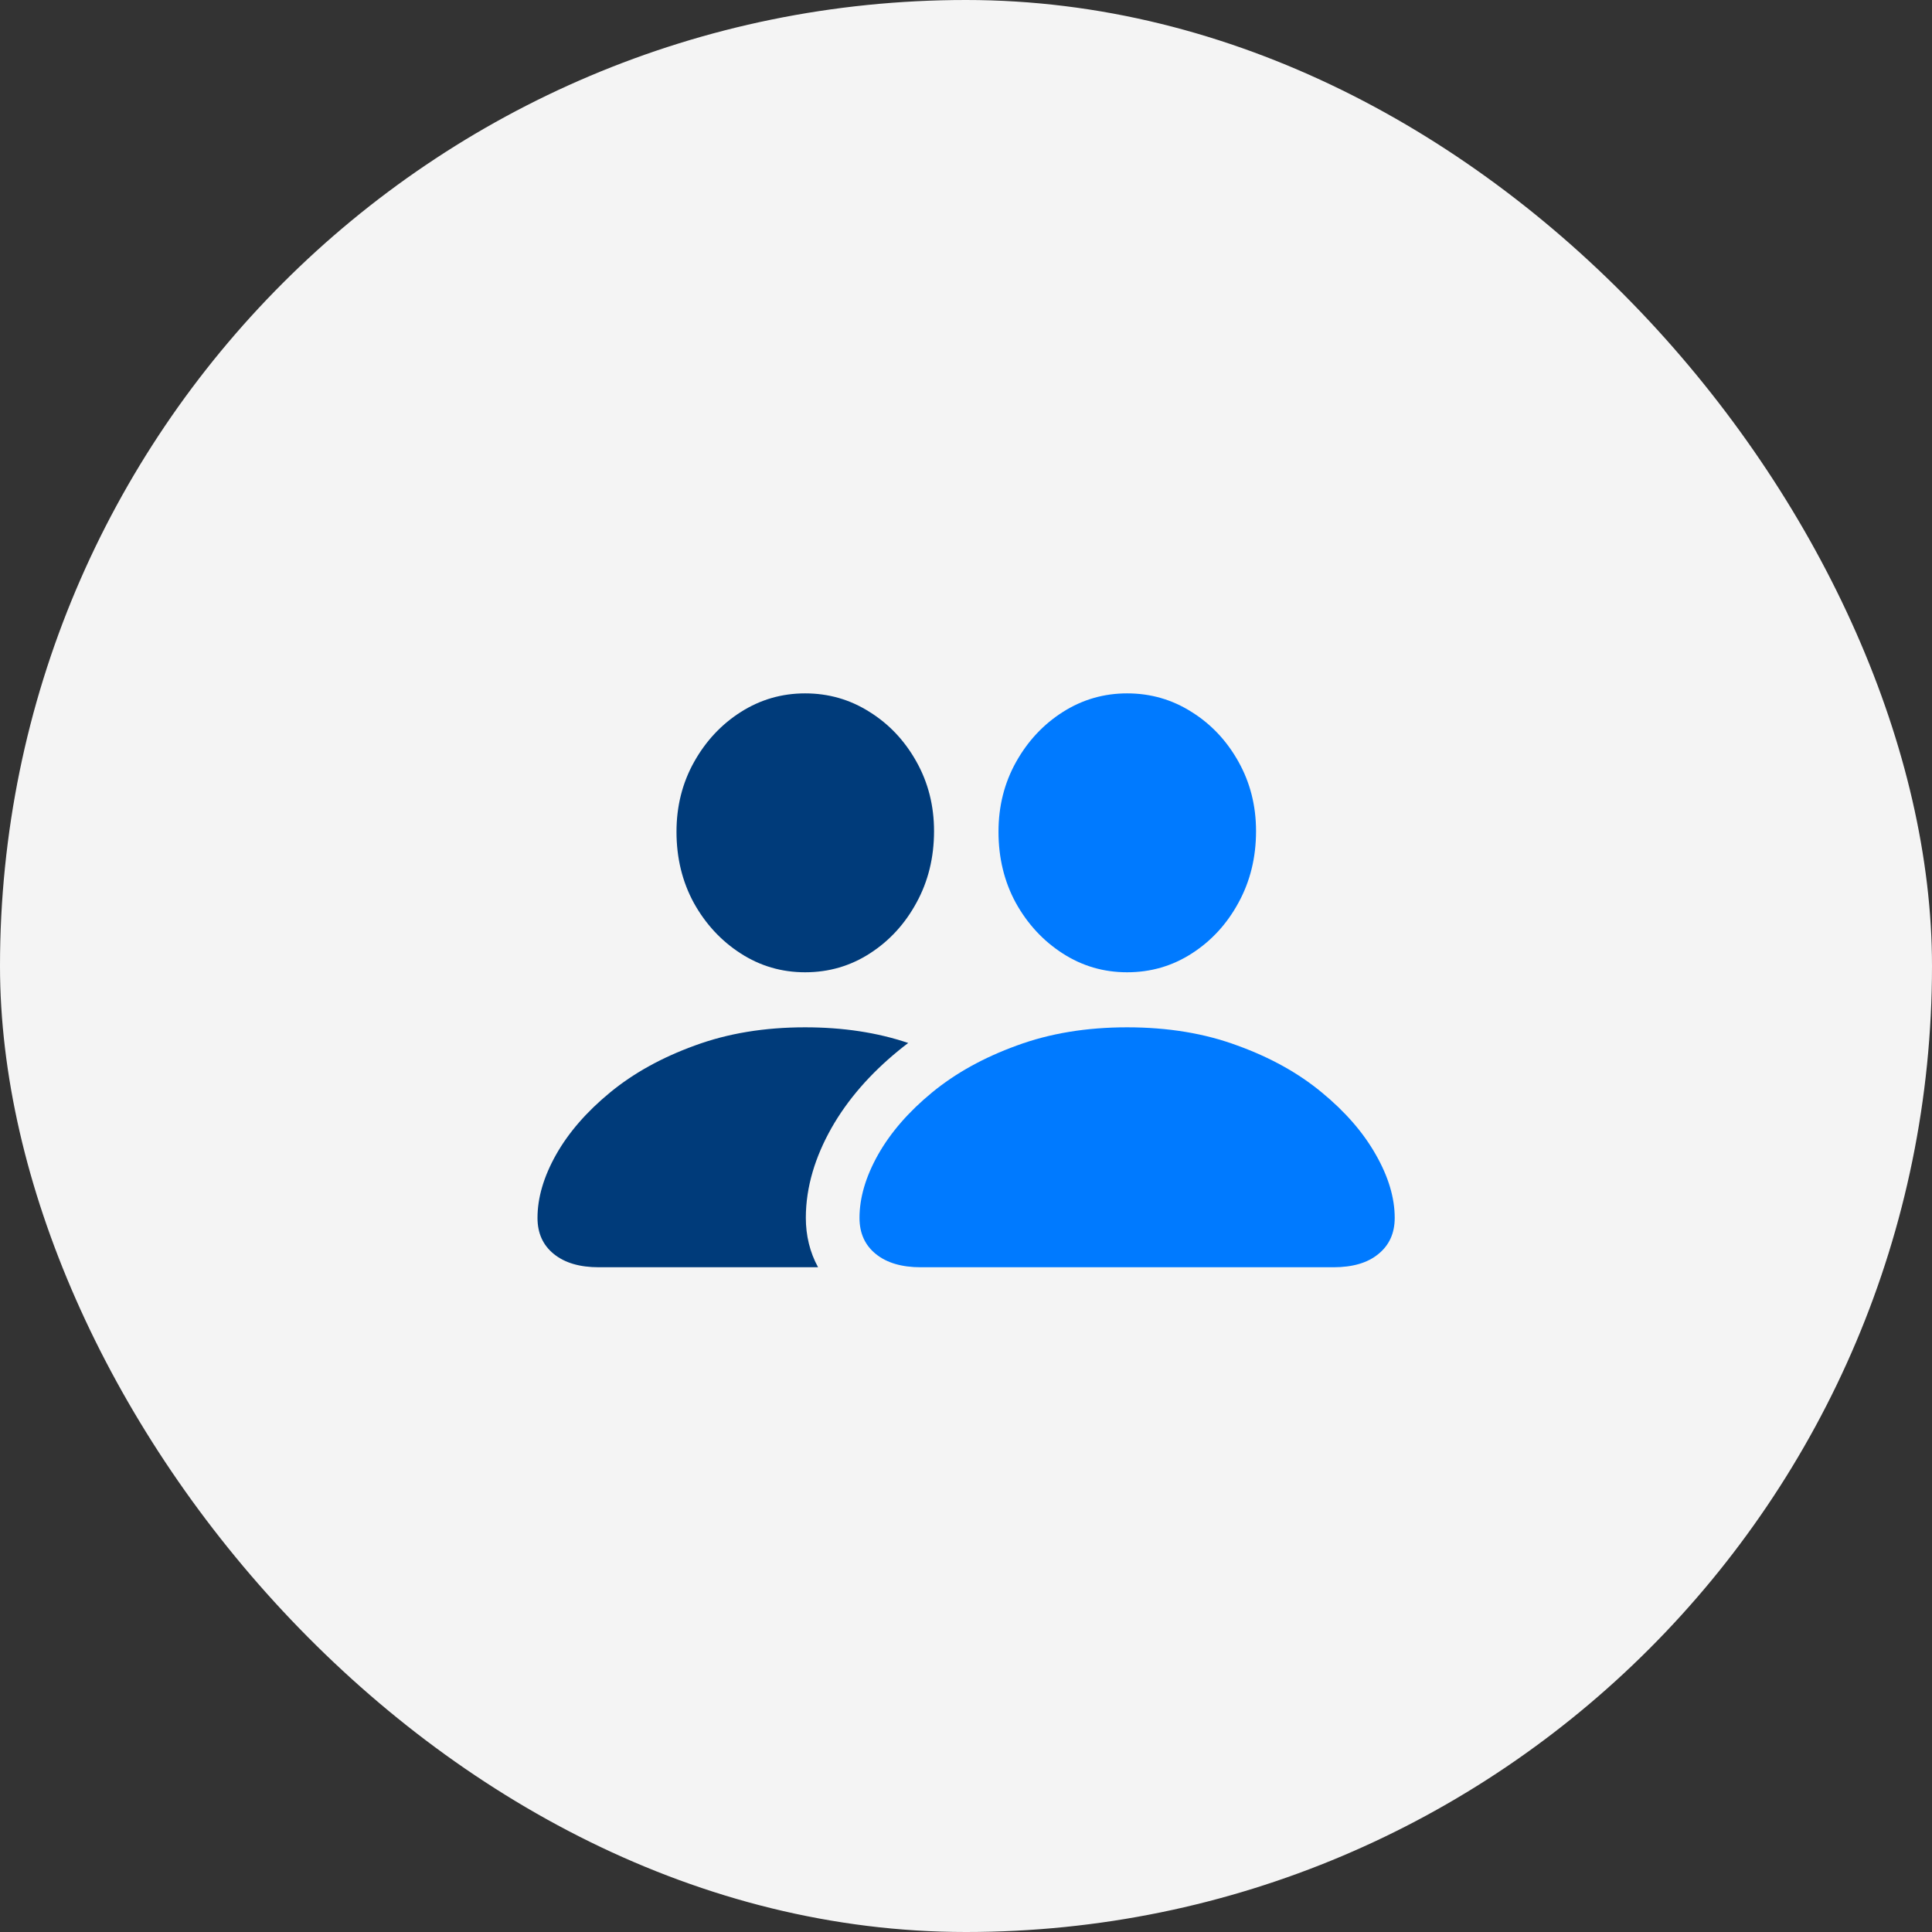 <svg width="72" height="72" viewBox="0 0 72 72" fill="none" xmlns="http://www.w3.org/2000/svg">
<rect x="0" y="0" width="72" height="72" fill="#333333" stroke="none"/>
<rect width="72" height="72" rx="36" fill="#F4F4F4"/>
<path d="M30.982 42.046L30.979 42.052C30.392 43.096 30.031 44.217 30.031 45.387C30.031 46.038 30.179 46.667 30.487 47.227H22.316C21.605 47.227 21.047 47.063 20.641 46.734C20.234 46.406 20.031 45.957 20.031 45.387C20.031 44.637 20.262 43.852 20.723 43.031C21.191 42.203 21.863 41.43 22.738 40.711C23.613 39.992 24.664 39.41 25.891 38.965C27.117 38.512 28.488 38.285 30.004 38.285C31.416 38.285 32.697 38.48 33.847 38.869C33.718 38.965 33.592 39.064 33.469 39.166C32.439 40.011 31.593 40.967 30.982 42.046Z" fill="#003B7A"/>
<path d="M27.602 35.531C28.328 36 29.129 36.234 30.004 36.234C30.887 36.234 31.691 36 32.418 35.531C33.145 35.063 33.723 34.434 34.152 33.645C34.59 32.848 34.809 31.957 34.809 30.973C34.809 30.027 34.59 29.164 34.152 28.383C33.715 27.602 33.133 26.984 32.406 26.531C31.68 26.07 30.879 25.84 30.004 25.84C29.137 25.84 28.34 26.07 27.613 26.531C26.887 26.992 26.305 27.613 25.867 28.395C25.43 29.176 25.211 30.043 25.211 30.996C25.211 31.973 25.426 32.855 25.855 33.645C26.293 34.434 26.875 35.063 27.602 35.531Z" fill="#003B7A"/>
<path d="M34.316 47.227C33.605 47.227 33.047 47.063 32.641 46.734C32.234 46.406 32.031 45.957 32.031 45.387C32.031 44.637 32.262 43.852 32.723 43.031C33.191 42.203 33.863 41.43 34.738 40.711C35.613 39.992 36.664 39.41 37.891 38.965C39.117 38.512 40.488 38.285 42.004 38.285C43.527 38.285 44.898 38.512 46.117 38.965C47.344 39.41 48.391 39.992 49.258 40.711C50.133 41.43 50.805 42.203 51.273 43.031C51.742 43.852 51.977 44.637 51.977 45.387C51.977 45.957 51.773 46.406 51.367 46.734C50.969 47.063 50.41 47.227 49.691 47.227H34.316ZM42.004 36.234C41.129 36.234 40.328 36 39.602 35.531C38.875 35.063 38.293 34.434 37.855 33.645C37.426 32.855 37.211 31.973 37.211 30.996C37.211 30.043 37.43 29.176 37.867 28.395C38.305 27.613 38.887 26.992 39.613 26.531C40.34 26.07 41.137 25.84 42.004 25.84C42.879 25.84 43.68 26.07 44.406 26.531C45.133 26.984 45.715 27.602 46.152 28.383C46.59 29.164 46.809 30.027 46.809 30.973C46.809 31.957 46.59 32.848 46.152 33.645C45.723 34.434 45.145 35.063 44.418 35.531C43.691 36 42.887 36.234 42.004 36.234Z" fill="#007AFF"/>
</svg>
